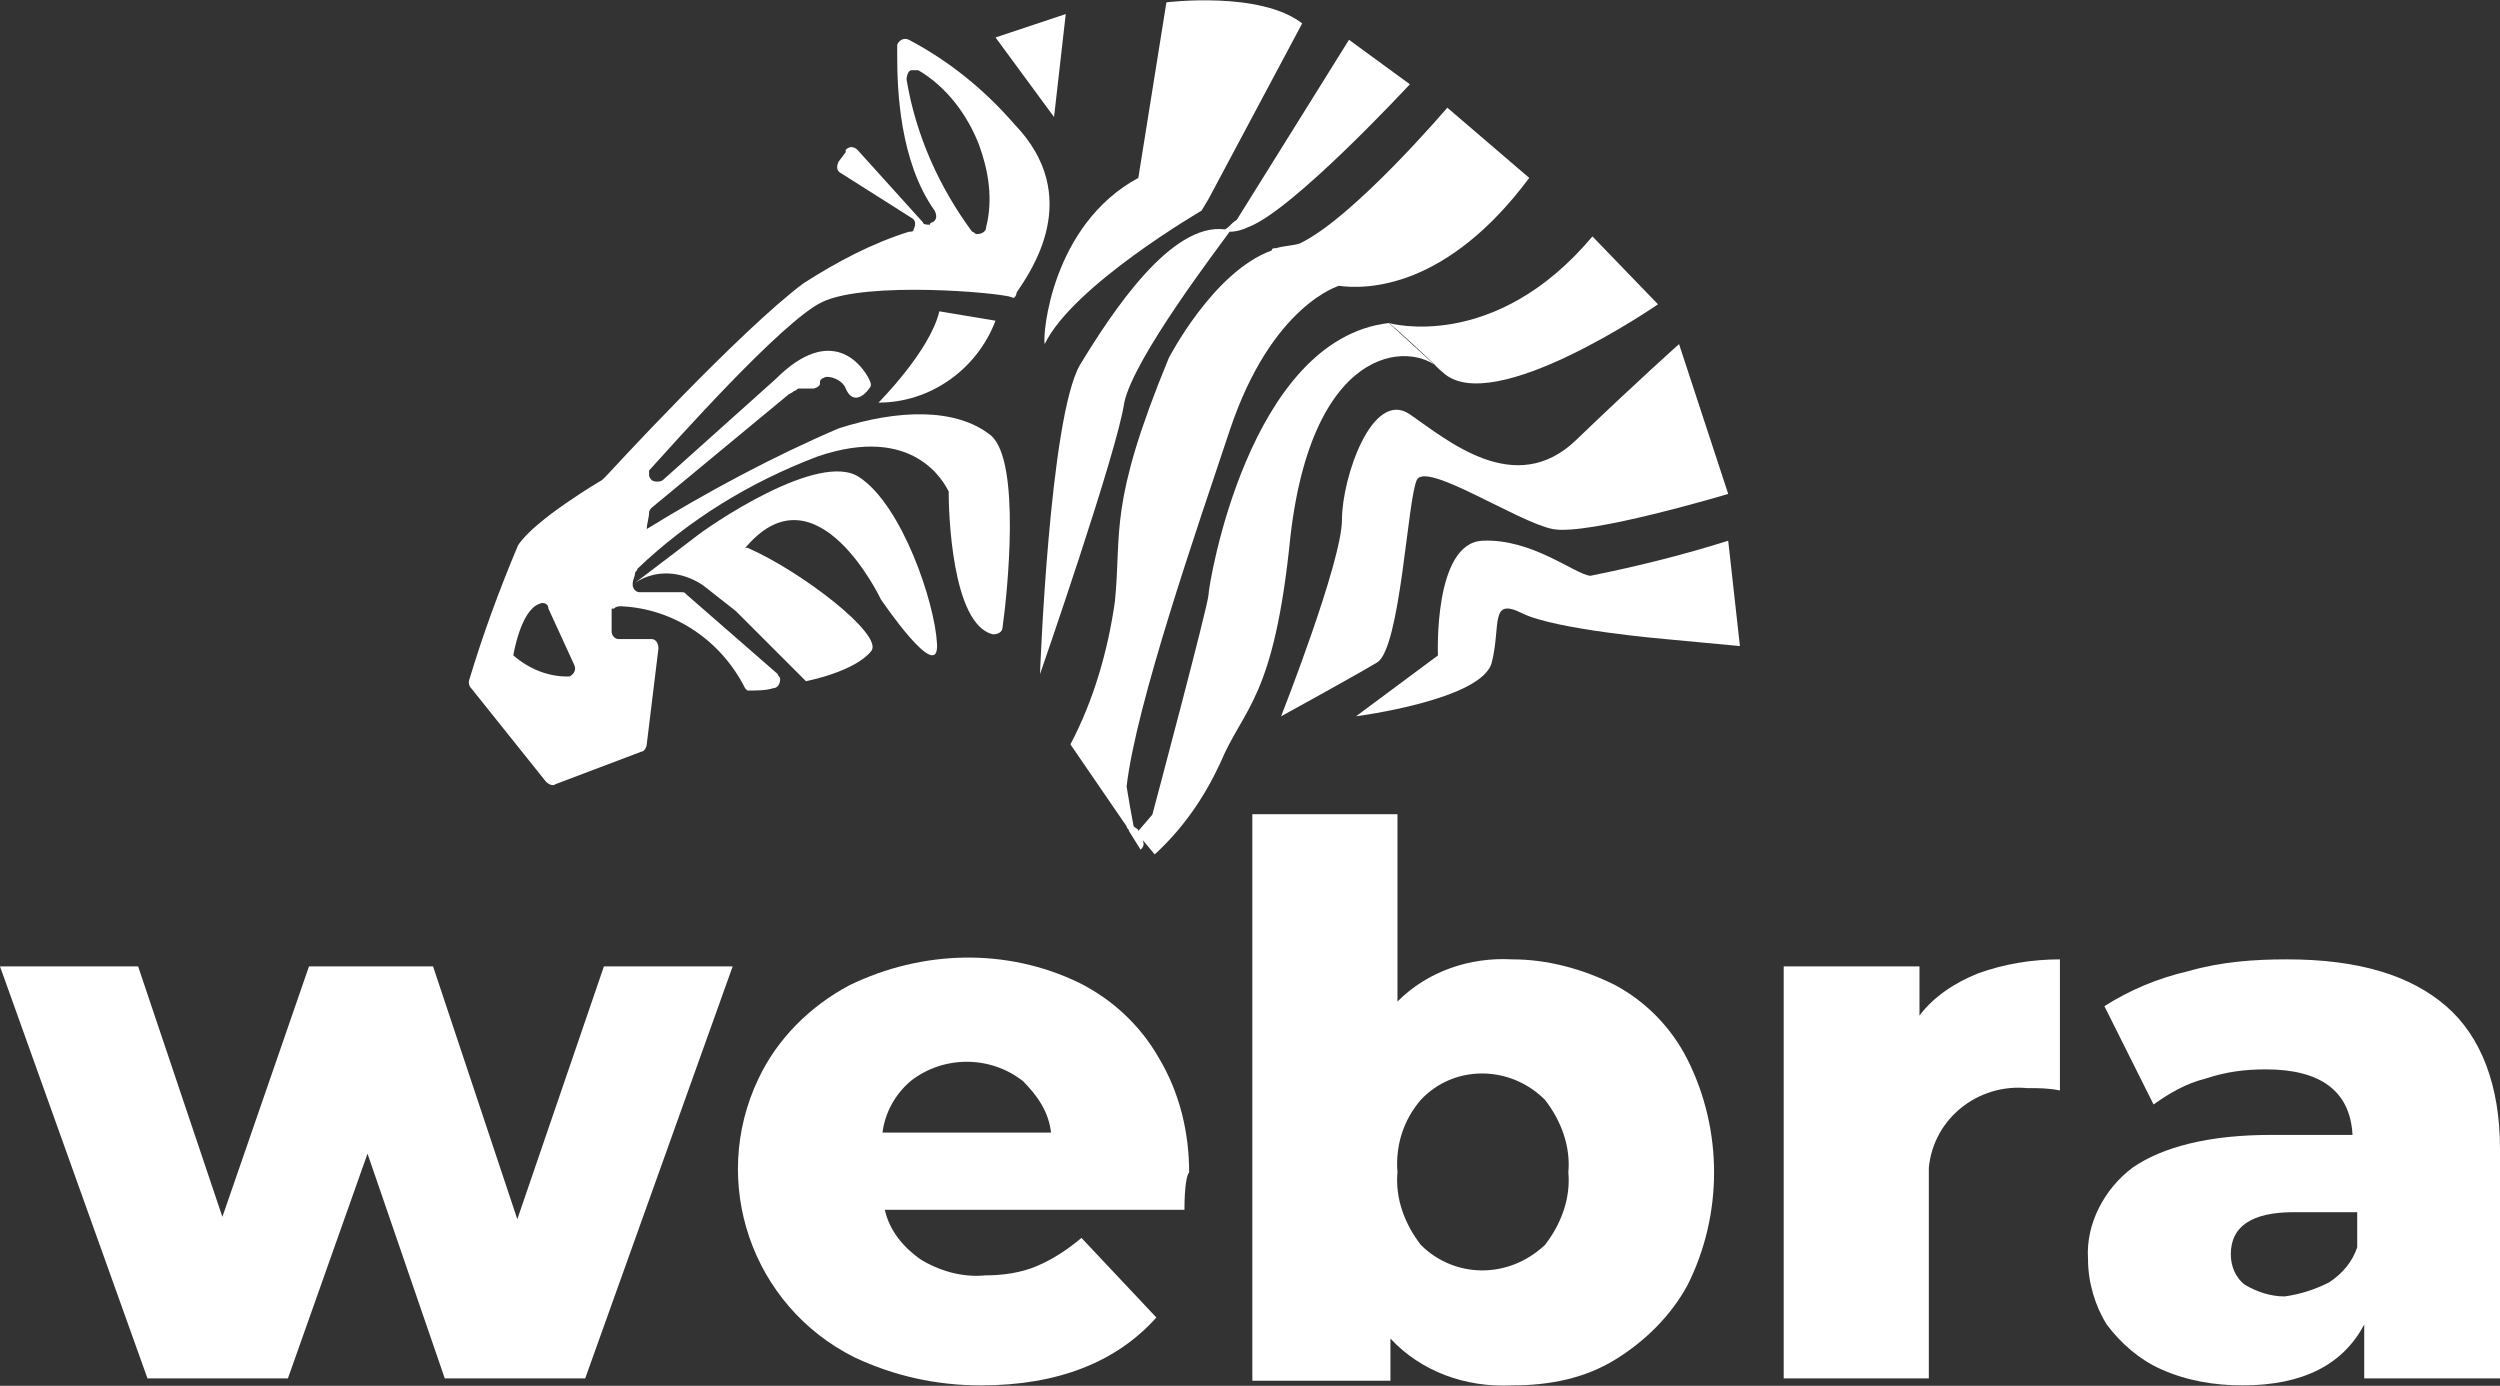 <?xml version="1.0" encoding="utf-8"?>
<!-- Generator: Adobe Illustrator 25.0.1, SVG Export Plug-In . SVG Version: 6.00 Build 0)  -->
<svg version="1.1" id="Warstwa_1" xmlns="http://www.w3.org/2000/svg" xmlns:xlink="http://www.w3.org/1999/xlink" x="0px" y="0px"
	 viewBox="0 0 106.8 59.2" style="enable-background:new 0 0 106.8 59.2;" xml:space="preserve">
<rect x="0" y="0" width="106.8" height="59.2" fill="#333333" stroke="none"/>
<style type="text/css">
	.st0{fill:#FFFFFF;}
</style>
<g id="Group_22" transform="translate(-249 -14.511)">
	<g id="Group_1" transform="translate(249 49.295)">
		<path id="Path_3" class="st0" d="M31.3,6.5L25,24.1h-6l-3.3-9.6l-3.4,9.6h-6L0,6.5h5.9l3.6,10.7l3.7-10.7h5.3l3.6,10.8l3.7-10.8
			L31.3,6.5L31.3,6.5z"/>
		<path id="Path_4" class="st0" d="M50.6,16.9H37.8c0.2,0.9,0.8,1.6,1.5,2.1c0.8,0.5,1.8,0.8,2.8,0.7c0.7,0,1.5-0.1,2.2-0.4
			c0.7-0.3,1.3-0.7,1.9-1.2l3.2,3.4c-1.7,1.9-4.2,2.9-7.5,2.9c-1.9,0-3.7-0.4-5.4-1.2c-4.4-2.2-6.2-7.5-4.1-11.9
			c0.8-1.7,2.2-3.1,3.9-4c3.1-1.5,6.7-1.6,9.8-0.1c1.4,0.7,2.6,1.8,3.4,3.2c0.9,1.5,1.3,3.2,1.3,4.9C50.7,15.4,50.6,15.9,50.6,16.9z
			 M38.9,11.4c-0.7,0.6-1.1,1.4-1.2,2.2h7.2c-0.1-0.9-0.6-1.6-1.2-2.2C42.3,10.3,40.3,10.3,38.9,11.4z"/>
		<path id="Path_5" class="st0" d="M69,7.3c1.3,0.7,2.4,1.8,3.1,3.2c1.5,3,1.5,6.6,0,9.6c-0.7,1.3-1.8,2.4-3.1,3.2
			c-1.3,0.8-2.8,1.1-4.4,1.1c-2,0.1-3.9-0.6-5.2-2v1.8h-5.9V0h6.2v8c1.3-1.3,3.1-1.9,4.9-1.8C66.1,6.2,67.6,6.6,69,7.3z M66,18.4
			c0.7-0.9,1.1-2,1-3.1c0.1-1.1-0.3-2.2-1-3.1c-1.5-1.5-3.9-1.5-5.3,0c0,0,0,0,0,0c-0.7,0.8-1.1,1.9-1,3.1c-0.1,1.1,0.3,2.2,1,3.1
			C62.1,19.8,64.4,19.9,66,18.4C65.9,18.4,66,18.4,66,18.4z"/>
		<path id="Path_6" class="st0" d="M84.5,6.8c1.1-0.4,2.3-0.6,3.5-0.6v5.6c-0.5-0.1-0.9-0.1-1.4-0.1c-2.1-0.2-4,1.3-4.2,3.4
			c0,0.3,0,0.6,0,0.9v8.1h-6.2V6.5H82v2.1C82.6,7.8,83.5,7.2,84.5,6.8z"/>
		<path id="Path_7" class="st0" d="M104.5,8.2c1.5,1.3,2.3,3.4,2.3,6.1v9.8h-5.8v-2.3c-0.9,1.7-2.6,2.6-5.2,2.6
			c-1.2,0-2.4-0.2-3.5-0.7c-0.9-0.4-1.7-1.1-2.3-1.9c-0.5-0.8-0.8-1.8-0.8-2.8c-0.1-1.5,0.7-3,1.9-3.9c1.3-0.9,3.3-1.4,5.9-1.4h3.5
			c-0.1-1.9-1.4-2.8-3.7-2.8c-0.9,0-1.7,0.1-2.6,0.4c-0.8,0.2-1.5,0.6-2.2,1.1l-2.1-4.2c1.1-0.7,2.3-1.2,3.6-1.5
			c1.4-0.4,2.8-0.5,4.2-0.5C100.8,6.2,103,6.9,104.5,8.2z M99.5,20c0.6-0.4,1-0.9,1.2-1.5v-1.5H98c-1.8,0-2.7,0.6-2.7,1.8
			c0,0.5,0.2,1,0.6,1.3c0.5,0.3,1.1,0.5,1.7,0.5C98.3,20.5,98.9,20.3,99.5,20L99.5,20z"/>
	</g>
	<g id="Group_3" transform="translate(268.829 14.511)">
		<g id="Group_2">
			<path id="Path_8" class="st0" d="M22.7,13.7l-2.4-0.4c-0.4,1.7-2.6,3.9-2.6,3.9C19.9,17.2,21.9,15.8,22.7,13.7z"/>
			<path id="Path_9" class="st0" d="M16.9,20.4c-1.7-1.2-6.5,2.1-7.1,2.6v0l-2.5,1.9c0.9-0.6,2-0.5,2.9,0.1l1.4,1.1l3,3
				c0,0,2.1-0.4,2.8-1.3c0.5-0.7-3-3.4-5.3-4.4l0,0l-0.1,0c0,0,0,0,0.1-0.1c3-3.4,5.7,2.3,5.7,2.3s2.5,3.7,2.4,1.9
				S18.7,21.6,16.9,20.4z"/>
			<path id="Path_10" class="st0" d="M23.5,5.3c-1.3-1.5-2.8-2.7-4.5-3.6c-0.2-0.1-0.4,0-0.5,0.2c0,0,0,0.1,0,0.1v0.4l0,0
				c0,1.4,0.1,4.5,1.6,6.6c0.1,0.2,0.1,0.4-0.1,0.5c0,0-0.1,0-0.1,0.1h0c-0.1,0-0.3,0-0.3-0.1l-2.8-3.1c-0.1-0.1-0.3-0.2-0.5,0
				c0,0,0,0,0,0.1l-0.3,0.4c-0.1,0.2-0.1,0.4,0.1,0.5c0,0,0,0,0,0l3,1.9c0.2,0.1,0.2,0.3,0.1,0.5c0,0.1-0.1,0.1-0.2,0.1
				c-1.6,0.5-3.1,1.3-4.5,2.2c-2.7,2-8.4,8.2-8.4,8.2l0,0c-0.1,0.1-0.2,0.2-0.2,0.2s-2.9,1.7-3.6,2.8c-0.8,1.9-1.5,3.8-2.1,5.8
				c0,0.1,0,0.2,0.1,0.3l3.2,4c0.1,0.1,0.3,0.2,0.4,0.1l3.7-1.4c0.1,0,0.2-0.2,0.2-0.3l0.5-4.1c0-0.2-0.1-0.4-0.3-0.4c0,0,0,0,0,0
				H6.6c-0.2,0-0.3-0.2-0.3-0.3v-1l0,0L6.4,26c0.1-0.1,0.2-0.1,0.3-0.1C9,26,11,27.4,12,29.4l0.1,0.1c0.4,0,0.8,0,1.1-0.1
				c0.2,0,0.3-0.2,0.3-0.4c0-0.1-0.1-0.1-0.1-0.2l-3.9-3.4c-0.1-0.1-0.1-0.1-0.2-0.1H7.5c-0.2,0-0.3-0.2-0.3-0.3c0,0,0-0.1,0-0.1
				c0-0.1,0.1-0.3,0.1-0.4c0-0.1,0.1-0.1,0.1-0.2c2.2-2.1,4.8-3.7,7.7-4.8c4.1-1.4,5.4,1.1,5.6,1.5c0,0,0,0.1,0,0.1
				c0,0.6,0.1,5.6,1.9,6c0.2,0,0.4-0.1,0.4-0.3c0,0,0,0,0,0c0.2-1.4,0.8-7.1-0.5-8.2c-1.5-1.2-4-1.1-6.5-0.3
				c-2.8,1.2-5.6,2.7-8.2,4.3c0-0.2,0.1-0.5,0.1-0.7c0-0.1,0.1-0.2,0.1-0.2l5.8-4.8l0,0c0.1-0.1,0.2-0.1,0.3-0.2
				c0.1,0,0.1-0.1,0.2-0.1h0.6c0.1,0,0.3-0.1,0.3-0.2l0-0.1c0-0.1,0.2-0.2,0.3-0.2c0.3,0,0.7,0.2,0.8,0.5c0.3,0.7,0.8,0.3,1,0
				c0.1-0.1,0.1-0.2,0-0.4c-0.3-0.6-1.6-2.4-4,0l0,0l-4.8,4.3c-0.1,0.1-0.4,0.1-0.5,0c0,0-0.1-0.1-0.1-0.2c0-0.1,0-0.1,0-0.2
				c0,0,0,0,0,0c1-1.1,5.7-6.4,7.4-7.2c1.9-0.9,7.6-0.4,8.1-0.2c0.1,0.1,0.2-0.1,0.2-0.2C24.2,11.6,26.5,8.4,23.5,5.3z M2.1,28
				L2.1,28c0,0,0.3-1.9,1.1-2.2c0.2-0.1,0.4,0,0.4,0.2l1.1,2.4c0.1,0.2,0,0.4-0.2,0.5c0,0-0.1,0-0.1,0C3.6,28.9,2.8,28.6,2.1,28z
				 M22,6.2c0.4,1.1,0.6,2.3,0.3,3.5c0,0.2-0.2,0.3-0.4,0.3c-0.1,0-0.1-0.1-0.2-0.1c-1.4-1.9-2.4-4.1-2.8-6.5c0-0.2,0.1-0.4,0.2-0.4
				c0.1,0,0.2,0,0.3,0C20.6,3.7,21.5,4.9,22,6.2z"/>
			<path id="Path_11" class="st0" d="M25.7,0.6l-3,1l2.5,3.4L25.7,0.6z"/>
			<path id="Path_12" class="st0" d="M24.8,14.7C26,12.2,31.5,9,31.5,9l0.3-0.5l4-7.5C34-0.4,30,0.1,30,0.1l-1.2,7.5
				C25.1,9.6,24.7,14.3,24.8,14.7C24.7,14.7,24.8,14.7,24.8,14.7z"/>
			<path id="Path_13" class="st0" d="M48.2,10.1c-4.2,5-8.7,3.7-8.7,3.7s0.2,0.1,2.3,2.1S51,13,51,13L48.2,10.1z"/>
			<path id="Path_14" class="st0" d="M32.7,9.9c0.3,0,0.6-0.1,0.8-0.2c1.9-0.7,6.9-6.1,6.9-6.1l-2.6-1.9L33,9.4
				c-0.2,0.1-0.3,0.3-0.5,0.4c-2.3-0.3-4.8,3.5-6.2,5.8c-1.3,2.3-1.7,13.2-1.7,13.2s3.3-9.5,3.6-11.6C28.6,15.3,32.2,10.6,32.7,9.9z
				"/>
			<path id="Path_15" class="st0" d="M31.8,25.4c0,0.4-2.4,9.4-2.4,9.4l-0.6,0.7c0-0.1-0.1-0.1-0.2-0.2c-0.1-0.5-0.2-1.1-0.3-1.7
				c0.4-3.5,3-11,4.4-15.2c1.8-5.4,4.7-6.2,4.7-6.2l-0.1,0c1.3,0.2,4.7,0.1,8.2-4.6l-3.5-3c0,0-4,4.7-6.3,5.8
				c-0.3,0.1-0.7,0.1-1,0.2c-0.1,0-0.2,0-0.2,0.1c-2.5,0.9-4.4,4.6-4.4,4.6c-2.6,6.3-2,7.4-2.3,10.4c-0.3,2.1-0.9,4.2-1.9,6.1
				l2.4,3.5c0,0.1,0.1,0.1,0.1,0.2l0,0l0.5,0.8C29.1,36.1,29,36,29,35.9l0.5,0.6c1.2-1.1,2.1-2.4,2.8-3.9c1-2.4,2.3-2.7,3-9.7
				c1-8.6,5.5-8.3,6.5-7l-2.3-2.1C33.5,14.5,31.8,25,31.8,25.4z"/>
		</g>
		<path id="Path_16" class="st0" d="M34.9,30.6c0,0,2.6-6.6,2.6-8.4s1.3-5.6,2.9-4.5s4.5,3.6,7.1,1.1s4.4-4.1,4.4-4.1l2.1,6.4
			c0,0-6,1.8-7.5,1.5s-5.4-2.9-5.8-2.1S40,27.7,39,28.3S34.9,30.6,34.9,30.6z"/>
		<path id="Path_17" class="st0" d="M54,23.1c-1.9,0.6-3.9,1.1-5.9,1.5c-0.7-0.1-2.5-1.6-4.6-1.5S41.6,28,41.6,28l-3.5,2.6
			c0,0,5.4-0.7,5.8-2.3s-0.1-2.8,1.3-2.1s6.1,1.1,6.1,1.1l3.2,0.3L54,23.1z"/>
	</g>
</g>
</svg>
